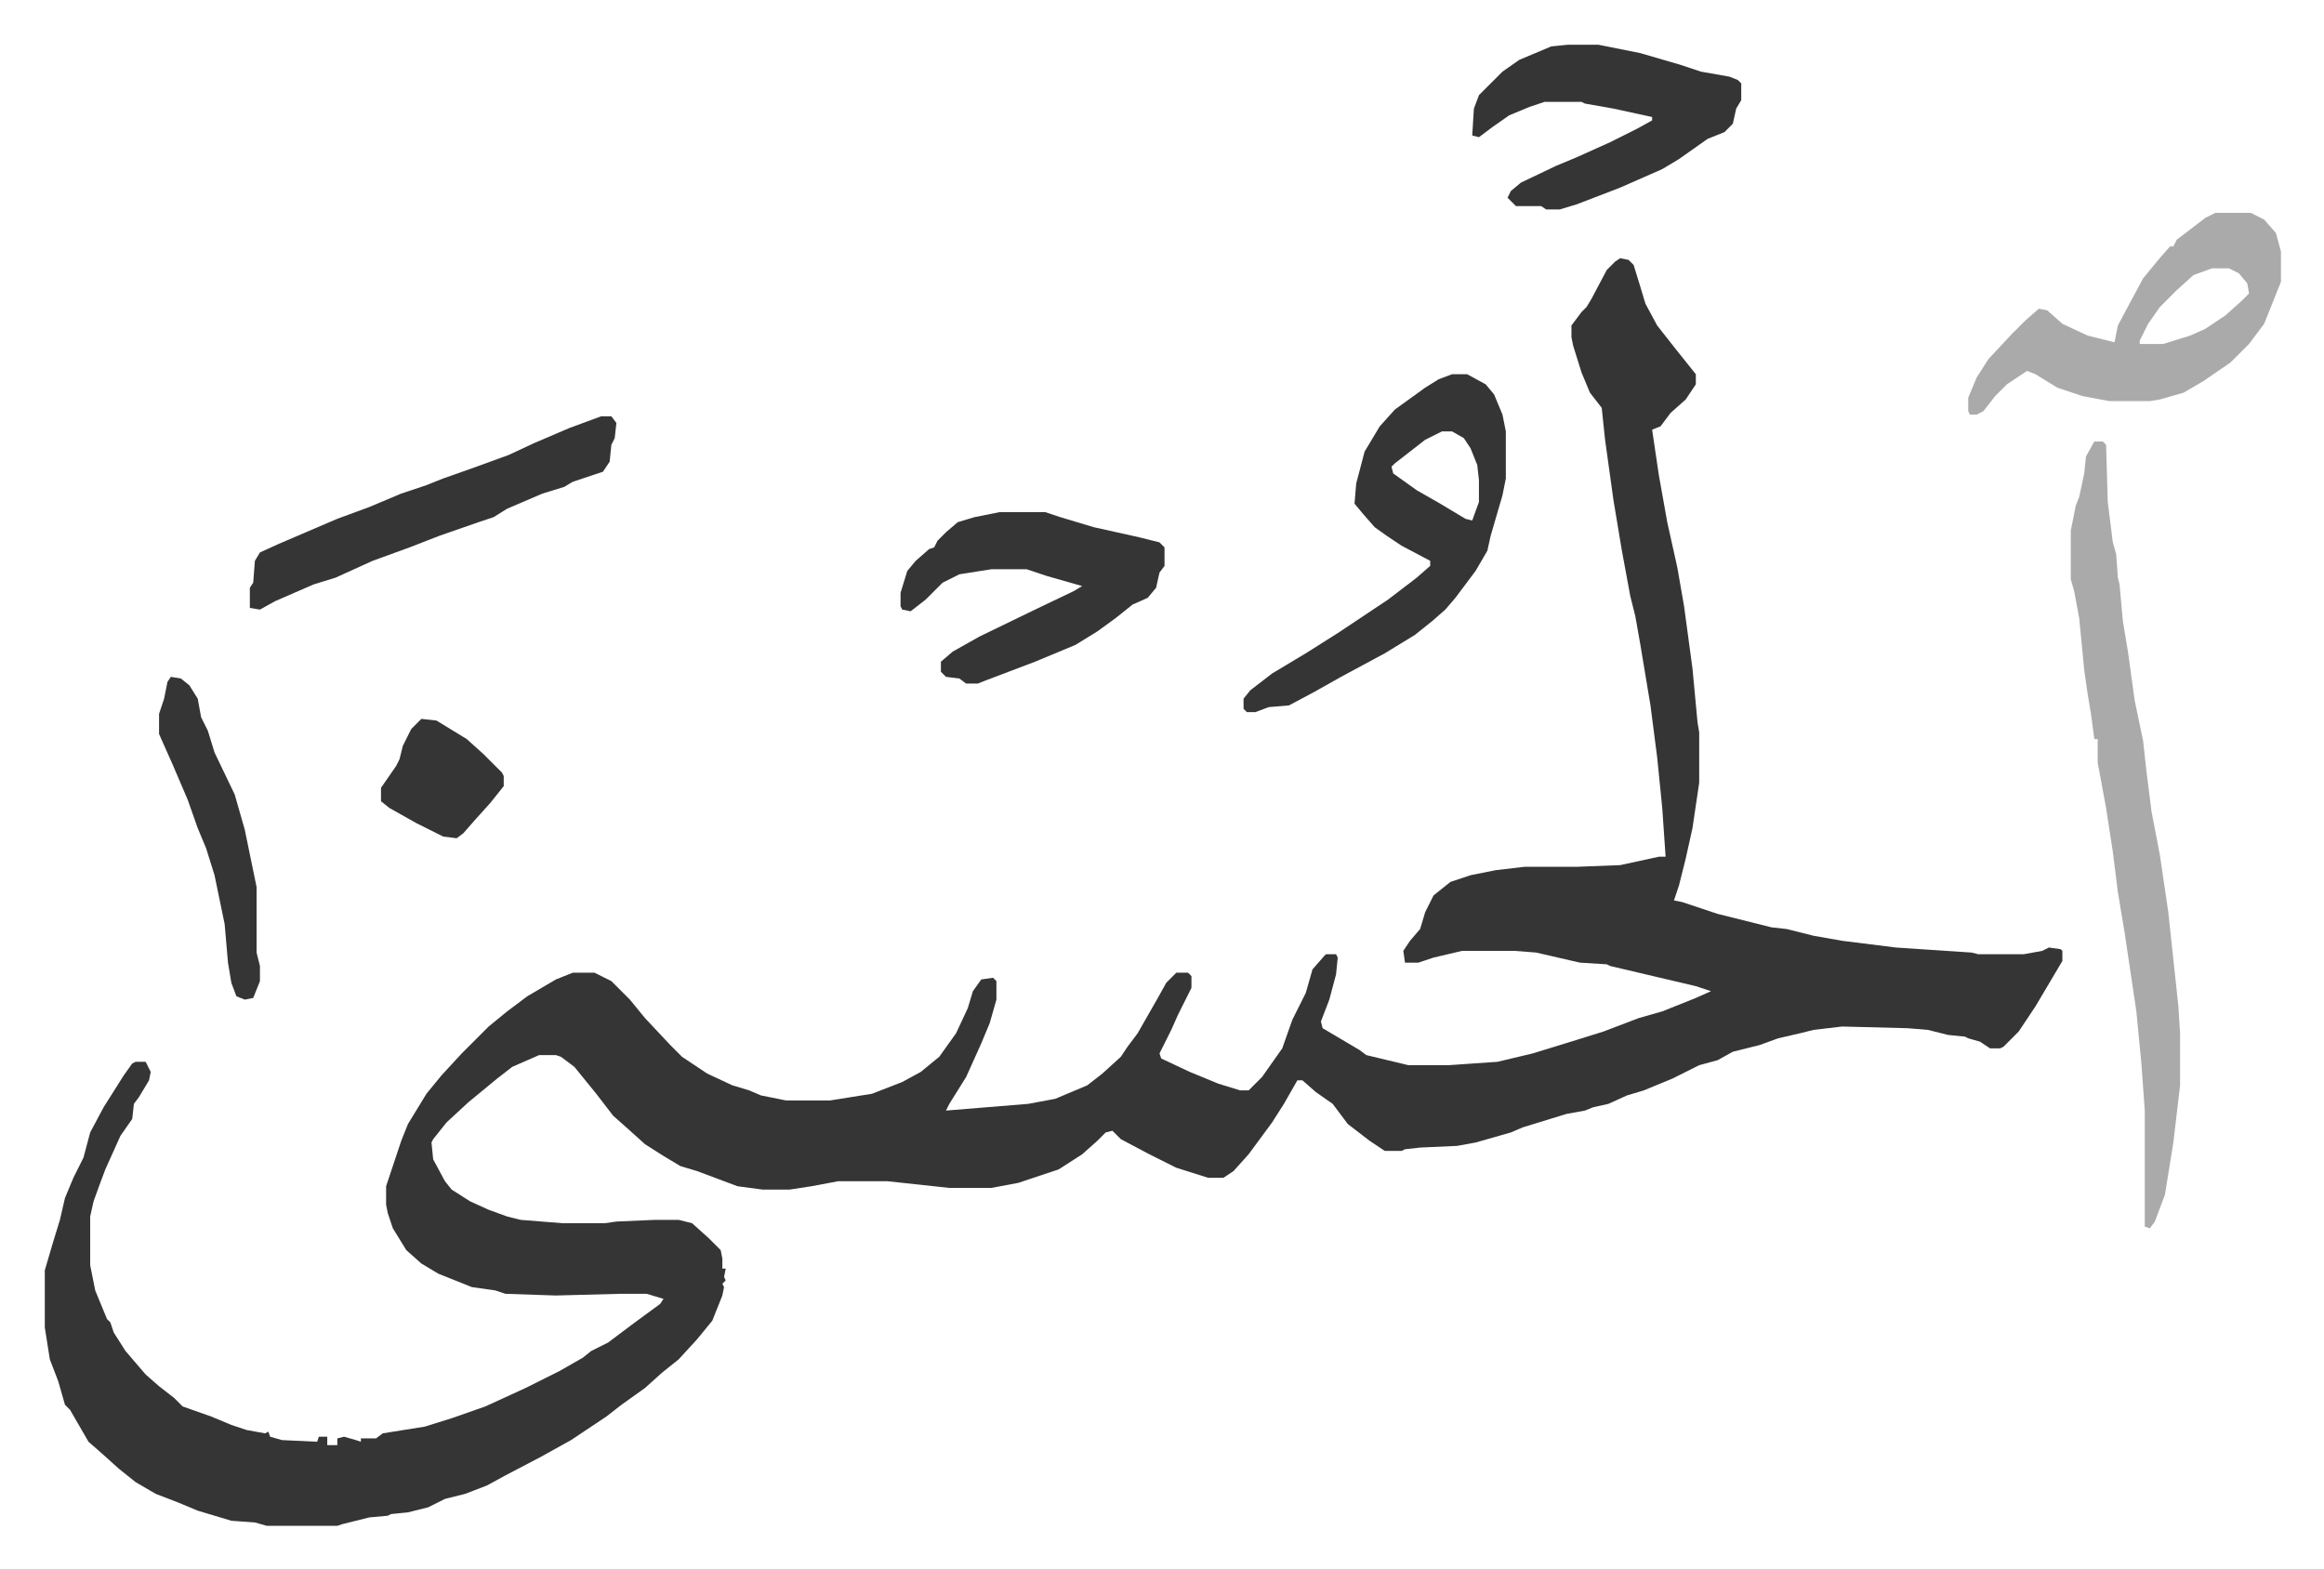 <svg xmlns="http://www.w3.org/2000/svg" viewBox="-26.6 262.4 1382.2 933.2">
    <path fill="#353535" id="rule_normal" d="m937 416 5 1 3 3 4 13 3 10 7 13 11 14 12 15v6l-6 9-9 8-6 8-5 2 4 27 5 28 6 27 4 23 5 37 3 32 1 6v30l-4 27-4 18-4 16-3 9 5 1 21 7 16 4 16 4 9 1 16 4 17 3 32 4 45 3 4 1h27l11-2 4-2 7 1 1 1v6l-16 27-10 15-9 9-2 1h-6l-6-4-7-2-2-1-10-1-12-3-12-1-39-1-17 2-8 2-13 3-11 4-16 4-9 5-11 3-16 8-17 7-10 3-11 5-9 2-5 2-11 2-26 8-7 3-21 6-11 2-22 1-9 1-2 1h-10l-9-6-13-10-9-12-10-7-8-7h-3l-8 14-7 11-14 19-9 10-6 4h-9l-19-6-16-8-17-9-5-5-4 1-5 5-9 8-14 9-15 5-9 3-16 3h-25l-37-4h-29l-16 3-13 2h-16l-15-2-24-9-10-3-10-6-11-7-10-9-9-8-10-13-13-16-8-6-3-1h-10l-16 7-9 7-17 14-13 12-8 10-1 2 1 10 7 13 4 5 11 7 11 5 11 4 8 2 25 2h25l7-1 23-1h14l8 2 10 9 7 7 1 5v6h2l-1 5 1 2-2 2 1 2-1 5-6 15-9 11-11 12-10 8-10 9-14 10-9 7-12 8-9 6-18 10-21 11-11 6-13 5-12 3-10 5-12 3-10 1-2 1-11 1-16 4-3 1h-42l-7-2-14-1-20-6-12-5-13-5-12-7-10-8-10-9-8-7-11-19-3-3-4-14-5-13-3-19v-34l5-17 4-13 3-13 5-12 6-12 4-15 8-15 12-19 5-7 2-1h6l3 6-1 5-6 10-3 4-1 9-7 10-9 20-3 8-4 11-2 9v29l3 15 7 17 2 2 2 6 7 11 12 14 8 7 9 7 5 5 17 6 12 5 9 3 11 2 2-1 1 3 7 2 21 1 1-3h5v5h6v-4l4-1 7 2 3 1v-2h9l4-3 25-4 16-5 20-7 24-11 20-10 14-8 5-4 10-5 16-12 15-11 2-3-10-3h-16l-38 1-30-1-6-2-14-2-20-8-10-6-9-8-8-13-3-9-1-5v-11l9-27 4-10 11-18 9-11 12-13 16-16 11-9 12-9 17-10 10-4h13l10 5 11 11 9 11 15 16 7 7 15 10 15 7 10 3 7 3 15 3h26l25-4 18-7 11-6 11-9 10-14 7-15 3-10 5-7 7-1 2 2v11l-4 14-5 12-9 20-10 16-2 4 49-4 16-3 19-8 9-7 11-10 4-6 6-8 12-21 5-9 6-6h7l2 2v7l-8 16-4 9-7 14 1 3 17 8 17 7 13 4h5l8-8 12-17 6-17 8-16 4-14 7-8 1-1h6l1 2-1 10-4 15-5 13 1 4 22 13 4 3 25 6h24l29-2 21-5 26-8 16-5 21-8 14-4 20-8 9-4-9-3-51-12-2-1-16-1-26-6-13-1h-31l-17 4-9 3h-8l-1-7 4-6 6-7 3-10 5-10 10-8 12-4 15-3 17-2h31l26-1 23-5h4l-2-29-3-30-4-31-6-36-3-17-3-12-5-27-5-30-5-36-2-19-7-9-5-12-5-16-1-5v-7l6-8 3-3 3-5 9-17 5-5z"/>
    <path fill="#aaa" id="rule_hamzat_wasl" d="M1219 525h5l2 2 1 34 3 24 2 7 1 14 1 4 2 22 3 18 4 29 5 24 2 18 3 24 5 26 5 34 6 56 1 16v31l-4 34-5 31-6 16-3 4-3-1v-69l-2-28-3-31-7-47-4-24-3-24-4-26-5-27v-14h-2l-2-15-2-12-2-14-3-31-3-16-2-7v-29l3-15 2-5 3-14 1-10z"/>
    <path fill="#353535" id="rule_normal" d="M837 485h9l11 6 5 6 5 12 2 10v28l-2 10-7 24-2 9-7 12-6 8-6 8-6 7-8 7-10 8-18 11-26 14-16 9-15 8-12 1-8 3h-5l-2-2v-6l4-5 13-10 20-12 19-12 15-10 15-10 17-13 8-7v-3l-17-9-9-6-7-5-7-8-5-6 1-12 5-19 9-15 9-10 18-13 8-5zm-6 34-10 5-18 14-2 2 1 4 14 10 14 8 15 9 4 1 4-11v-13l-1-9-4-10-4-6-7-4z"/>
    <path fill="#aaa" id="rule_hamzat_wasl" d="M1291 389h21l8 4 7 8 3 11v18l-10 25-9 12-11 11-16 11-12 7-14 4-6 1h-24l-16-3-15-5-13-8-5-2-12 8-7 7-7 9-4 2h-4l-1-2v-8l5-12 7-11 14-15 8-8 8-7 5 1 9 8 15 7 16 4 2-10 8-15 7-13 9-11 7-8h2l2-4 17-13zm-2 33-11 4-10 9-10 10-7 10-5 10v2h14l16-5 9-4 12-8 10-9 4-4-1-6-5-6-6-3z"/>
    <path fill="#353535" id="rule_normal" d="M568 567h27l9 3 20 6 27 6 12 3 3 3v11l-3 4-2 9-5 6-9 4-10 8-11 8-13 8-24 10-29 11-5 2h-7l-4-3-8-1-3-3v-6l7-6 16-9 33-16 23-11 5-3-21-6-12-4h-21l-19 3-10 5-10 10-9 7-5-1-1-2v-8l4-13 5-6 8-7 3-1 2-4 5-5 7-6 10-3zm338-278h18l25 5 24 7 12 4 17 3 5 2 2 2v10l-3 5-2 9-5 5-10 4-17 12-10 6-25 11-26 10-10 3h-8l-3-2h-15l-5-5 2-4 6-5 21-10 12-5 20-9 16-8 9-5v-2l-23-5-17-3-2-1h-22l-9 3-12 5-10 7-8 6-4-1 1-16 3-8 14-14 10-7 19-8zM331 510h6l3 4-1 9-2 4-1 10-4 6-18 6-5 3-13 4-21 9-8 5-9 3-23 8-18 7-22 8-22 10-13 4-23 10-9 5-6-1v-12l2-3 1-13 3-5 11-5 35-15 19-7 19-8 15-5 10-4 17-6 22-8 15-7 21-9zM75 665l6 1 5 4 5 8 2 11 4 8 4 13 12 25 6 21 7 34v39l2 8v9l-4 10-5 1-5-2-3-8-2-12-2-23-6-29-5-16-5-12-6-17-9-21-8-18v-12l3-9 2-10zm149 25 9 1 18 11 10 9 11 11 1 2v6l-8 10-9 10-7 8-4 3-8-1-16-8-16-9-5-4v-8l9-13 2-4 2-8 5-10 5-5z"/>
</svg>
